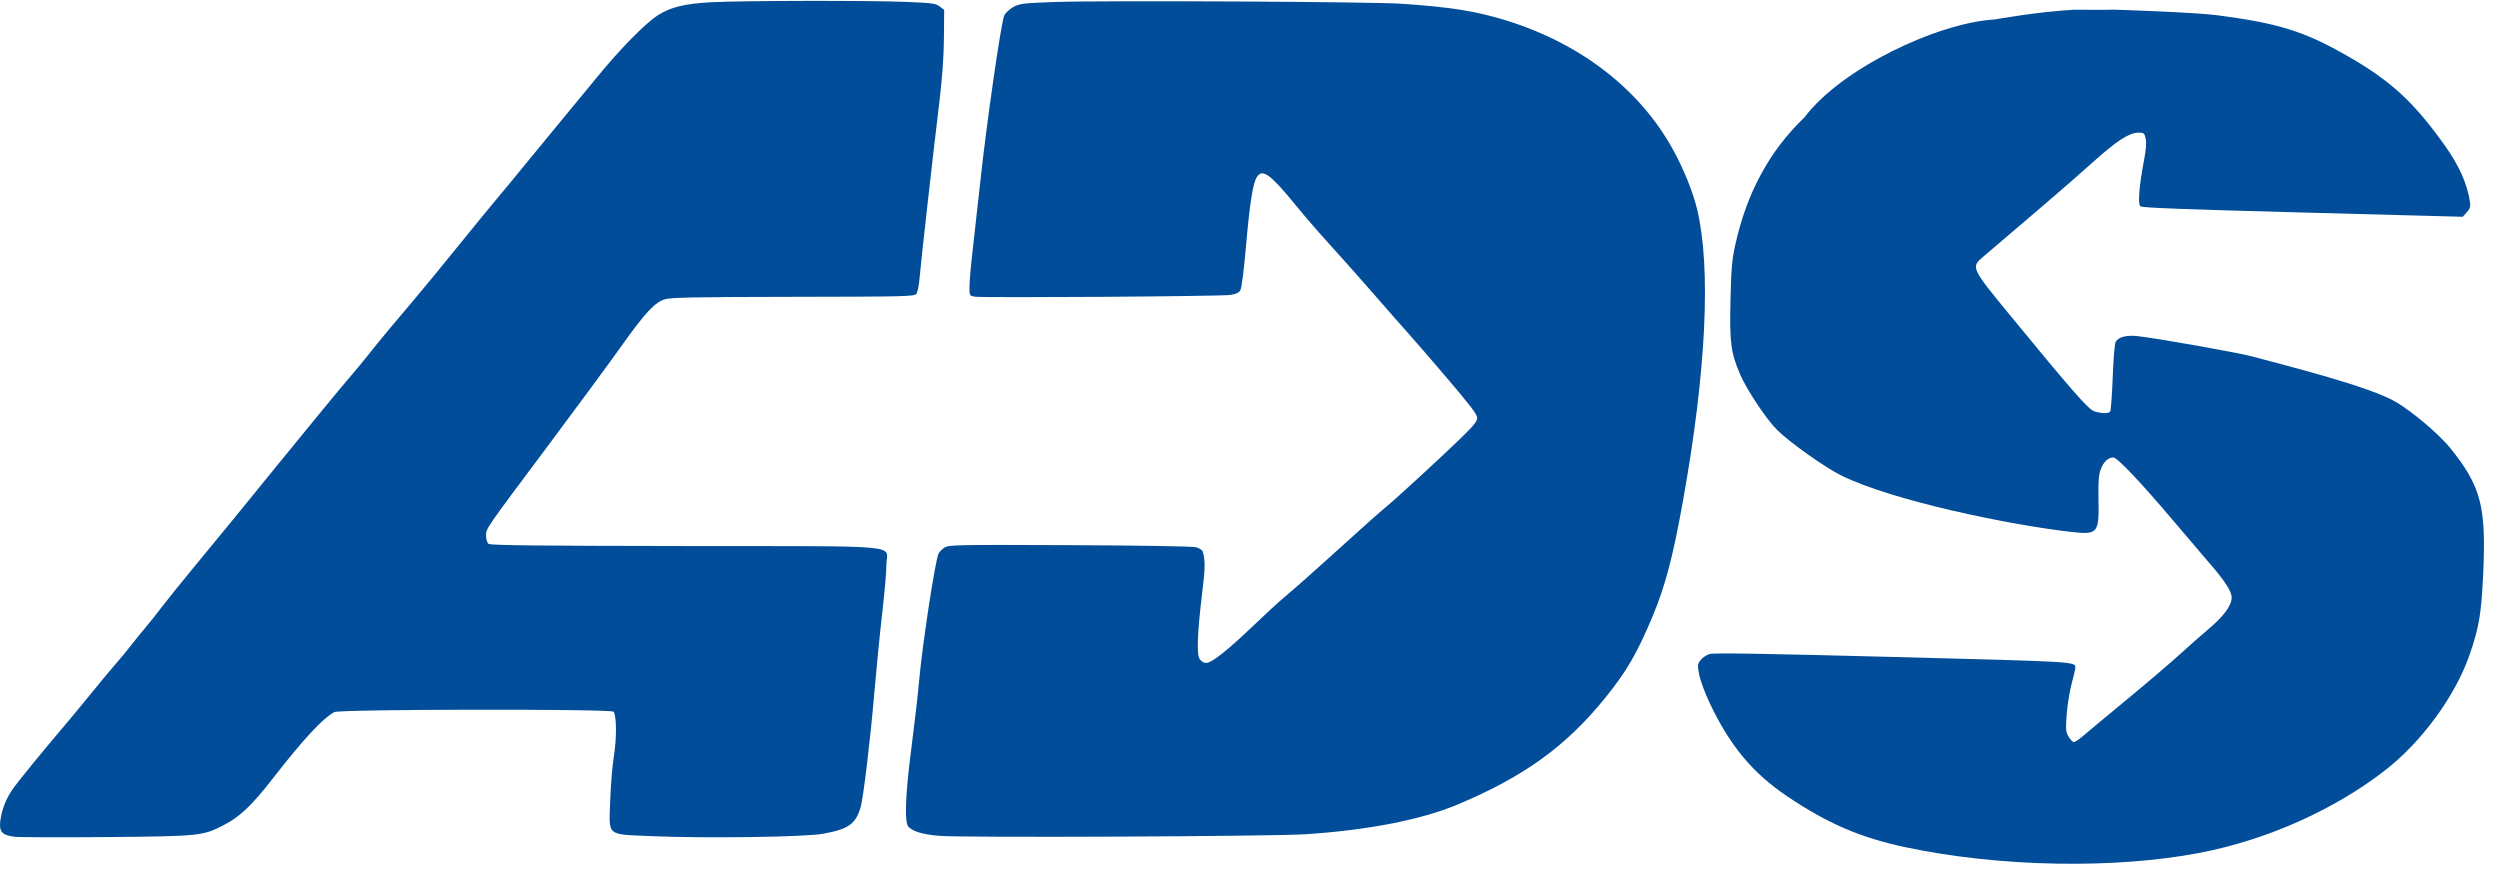 <?xml version="1.0"?>
<svg xmlns="http://www.w3.org/2000/svg" width="502" height="176" viewBox="0 0 502 176" fill="none">
<g clip-path="url(#clip0_2261_2)">
<path fill-rule="evenodd" clip-rule="evenodd" d="M142.753 0.452C137.496 0.738 134.669 1.428 132.14 3.04C129.591 4.665 124.63 9.706 119.883 15.498C117.446 18.471 113.376 23.41 110.839 26.474C108.302 29.537 105.395 33.076 104.379 34.337C103.364 35.599 101.35 38.031 99.905 39.743C98.46 41.455 94.721 46.026 91.595 49.9C88.47 53.775 84.423 58.687 82.603 60.818C78.953 65.089 76.47 68.084 73.747 71.502C72.759 72.742 71.267 74.545 70.433 75.508C68.604 77.618 62.204 85.388 55.879 93.176C48.196 102.637 44.547 107.099 39.17 113.605C36.35 117.018 33.32 120.777 32.437 121.96C31.554 123.143 30.077 124.996 29.157 126.076C28.235 127.158 26.981 128.706 26.368 129.517C25.756 130.328 24.355 132.024 23.256 133.285C22.157 134.546 19.886 137.274 18.209 139.347C16.532 141.419 14.093 144.368 12.788 145.899C8.322 151.143 3.512 157.05 2.469 158.57C1.187 160.438 0.368 162.562 0.067 164.793C-0.228 166.989 0.403 167.704 2.912 168.019C3.883 168.14 12.241 168.169 21.485 168.084C40.172 167.91 40.64 167.863 44.862 165.714C48.095 164.069 50.56 161.741 54.689 156.434C60.966 148.366 64.785 144.242 67.144 142.984C68.235 142.402 122.6 142.326 123.179 142.906C123.82 143.549 123.864 148.152 123.264 151.854C122.962 153.714 122.634 157.67 122.535 160.643C122.285 168.111 121.553 167.491 131.108 167.906C141.619 168.363 161.639 168.081 165.248 167.424C170.371 166.492 171.802 165.487 172.808 162.117C173.349 160.305 174.735 148.771 175.544 139.347C175.985 134.211 176.716 126.839 177.167 122.964C177.619 119.09 177.989 114.8 177.991 113.432C177.994 109.251 182.82 109.703 137.59 109.645C107.414 109.607 98.455 109.505 98.084 109.196C97.819 108.975 97.603 108.249 97.603 107.579C97.603 106.09 97.219 106.647 110.379 89.044C116.041 81.47 122.503 72.697 124.739 69.549C129.537 62.792 131.476 60.708 133.549 60.083C134.723 59.729 139.923 59.632 159.31 59.603C182.128 59.568 183.626 59.531 184.023 58.987C184.255 58.668 184.543 57.194 184.664 55.71C184.908 52.707 187.36 30.897 188.652 20.249C189.206 15.679 189.504 11.456 189.54 7.674L189.593 1.981L188.688 1.298C187.883 0.692 187.139 0.59 181.989 0.381C174.476 0.077 148.789 0.123 142.753 0.452ZM211.978 0.398C205.669 0.615 204.811 0.712 203.571 1.355C202.792 1.758 201.959 2.516 201.663 3.089C201.046 4.284 198.092 24.794 196.808 36.794C196.335 41.209 195.662 47.254 195.314 50.228C194.964 53.201 194.674 56.475 194.669 57.503C194.658 59.355 194.668 59.374 195.72 59.572C197.122 59.835 245.017 59.514 247.041 59.227C248.133 59.073 248.741 58.793 249.046 58.303C249.32 57.864 249.753 54.523 250.199 49.409C250.948 40.815 251.577 36.797 252.368 35.566C253.512 33.786 255.061 34.922 260.351 41.414C262.054 43.504 265.065 46.98 267.042 49.137C269.019 51.295 273.063 55.846 276.029 59.251C278.994 62.656 282.096 66.184 282.921 67.091C283.747 67.997 287.165 71.952 290.519 75.877C295.163 81.314 296.617 83.227 296.621 83.905C296.624 84.608 295.89 85.507 293.108 88.205C289.335 91.862 280.197 100.257 278.316 101.792C277.029 102.844 274.021 105.52 268.696 110.355C263.919 114.692 259.953 118.201 257.655 120.124C256.627 120.984 253.832 123.561 251.443 125.849C246.422 130.658 243.286 133.121 242.181 133.121C241.72 133.121 241.194 132.799 240.887 132.33C240.255 131.363 240.43 127.001 241.432 118.759C242.018 113.94 242.03 112.629 241.508 110.767C241.42 110.451 240.817 110.061 240.144 109.884C239.44 109.7 228.878 109.527 214.742 109.468C192.15 109.374 190.489 109.405 189.673 109.94C189.193 110.256 188.653 110.788 188.474 111.123C187.807 112.373 185.132 129.925 184.524 137.053C184.332 139.305 183.665 145.086 183.044 149.899C181.775 159.725 181.571 165.166 182.436 166.035C183.397 166.998 185.317 167.558 188.613 167.839C193.276 168.234 255.631 167.959 262.262 167.513C274.782 166.67 285.334 164.612 292.529 161.61C305.944 156.012 314.466 149.864 322.367 140.082C326.619 134.818 328.773 131.108 331.831 123.783C334.392 117.648 335.905 111.91 337.93 100.65C342.602 74.689 343.614 53.904 340.787 42.037C339.959 38.564 338.091 33.949 335.913 29.997C329.237 17.88 317.327 8.688 302.318 4.07C296.274 2.21 291.31 1.422 281.42 0.752C275.375 0.342 221.615 0.069 211.978 0.398Z" fill="#014D99"/>
<path d="M416.473 1.948C416.473 1.948 423.848 2.001 424.479 1.939C424.479 1.939 440.509 2.445 445.209 3.058C457.44 4.653 462.616 6.26 471.121 11.1C479.948 16.122 484.567 20.337 490.818 29.073C493.767 33.195 495.414 36.861 495.967 40.536C496.112 41.498 495.992 41.89 495.331 42.624L494.517 43.528L462.375 42.673C438.611 42.041 430.116 41.717 429.785 41.428C429.252 40.963 429.536 37.356 430.506 32.251C430.933 30.007 431.036 28.672 430.849 27.835C430.598 26.714 430.501 26.635 429.366 26.642C427.526 26.653 424.991 28.304 420.214 32.6C417.866 34.713 413.472 38.547 410.45 41.12C407.429 43.693 403.755 46.829 402.286 48.089C400.818 49.349 398.978 50.917 398.198 51.574C395.744 53.64 395.818 53.803 403.442 63.087C416.265 78.704 419.364 82.236 420.563 82.601C422.134 83.079 423.421 83.078 423.732 82.6C423.875 82.38 424.1 79.288 424.233 75.728C424.366 72.168 424.627 68.985 424.814 68.654C425.366 67.678 426.946 67.257 429.193 67.49C432.751 67.857 449.353 70.798 452.182 71.561C459.527 73.543 475.898 77.611 481.198 80.772C484.547 82.769 489.888 87.313 492.032 89.988C498.236 97.732 499.258 101.688 498.611 115.46C498.241 123.334 497.776 126.065 495.874 131.526C493.007 139.759 486.309 148.928 479.01 154.612C468.717 162.628 455.144 168.675 441.638 171.264C424.743 174.502 401.588 174.146 382.683 170.136C373.572 168.204 367.086 165.418 358.902 159.923C351.954 155.258 347.367 149.745 343.314 141.187C342.36 139.174 341.407 136.597 341.195 135.462C340.835 133.534 340.854 133.342 341.482 132.534C341.852 132.058 342.659 131.514 343.276 131.325C344.089 131.076 354.267 131.239 380.279 131.919C417.972 132.903 416.735 132.826 416.72 134.187C416.718 134.4 416.387 135.794 415.986 137.282C415.584 138.771 415.138 141.535 414.996 143.425C414.763 146.509 414.803 146.969 415.384 147.94C415.741 148.535 416.218 149.02 416.446 149.018C416.673 149.017 417.61 148.367 418.528 147.574C419.446 146.781 423.349 143.533 427.2 140.356C431.052 137.179 435.711 133.209 437.552 131.532C439.393 129.854 442.043 127.519 443.441 126.343C446.5 123.767 448.08 121.629 448.119 120.018C448.149 118.761 446.738 116.595 443.412 112.797C442.438 111.684 439.36 108.07 436.572 104.766C430.079 97.071 425.184 91.888 424.391 91.869C423.341 91.843 422.385 92.73 421.829 94.241C421.413 95.376 421.316 96.636 421.377 100.087C421.504 107.244 421.332 107.439 415.496 106.763C403.673 105.393 380.201 100.63 369.769 95.496C366.473 93.874 359.449 88.896 356.857 86.345C354.705 84.227 350.733 78.256 349.397 75.132C347.551 70.814 347.282 68.74 347.479 60.367C347.637 53.676 347.769 52.184 348.491 48.958C350.808 38.593 355.381 30.218 362.38 23.517C369.622 13.886 388.798 4.61 400.59 3.899C400.59 3.899 408.916 2.382 416.473 1.948Z" fill="#014D99"/>
</g>
<defs>
<clipPath id="clip0_2261_2">
<rect width="502" height="176" fill="white"/>
</clipPath>
</defs>
</svg>

